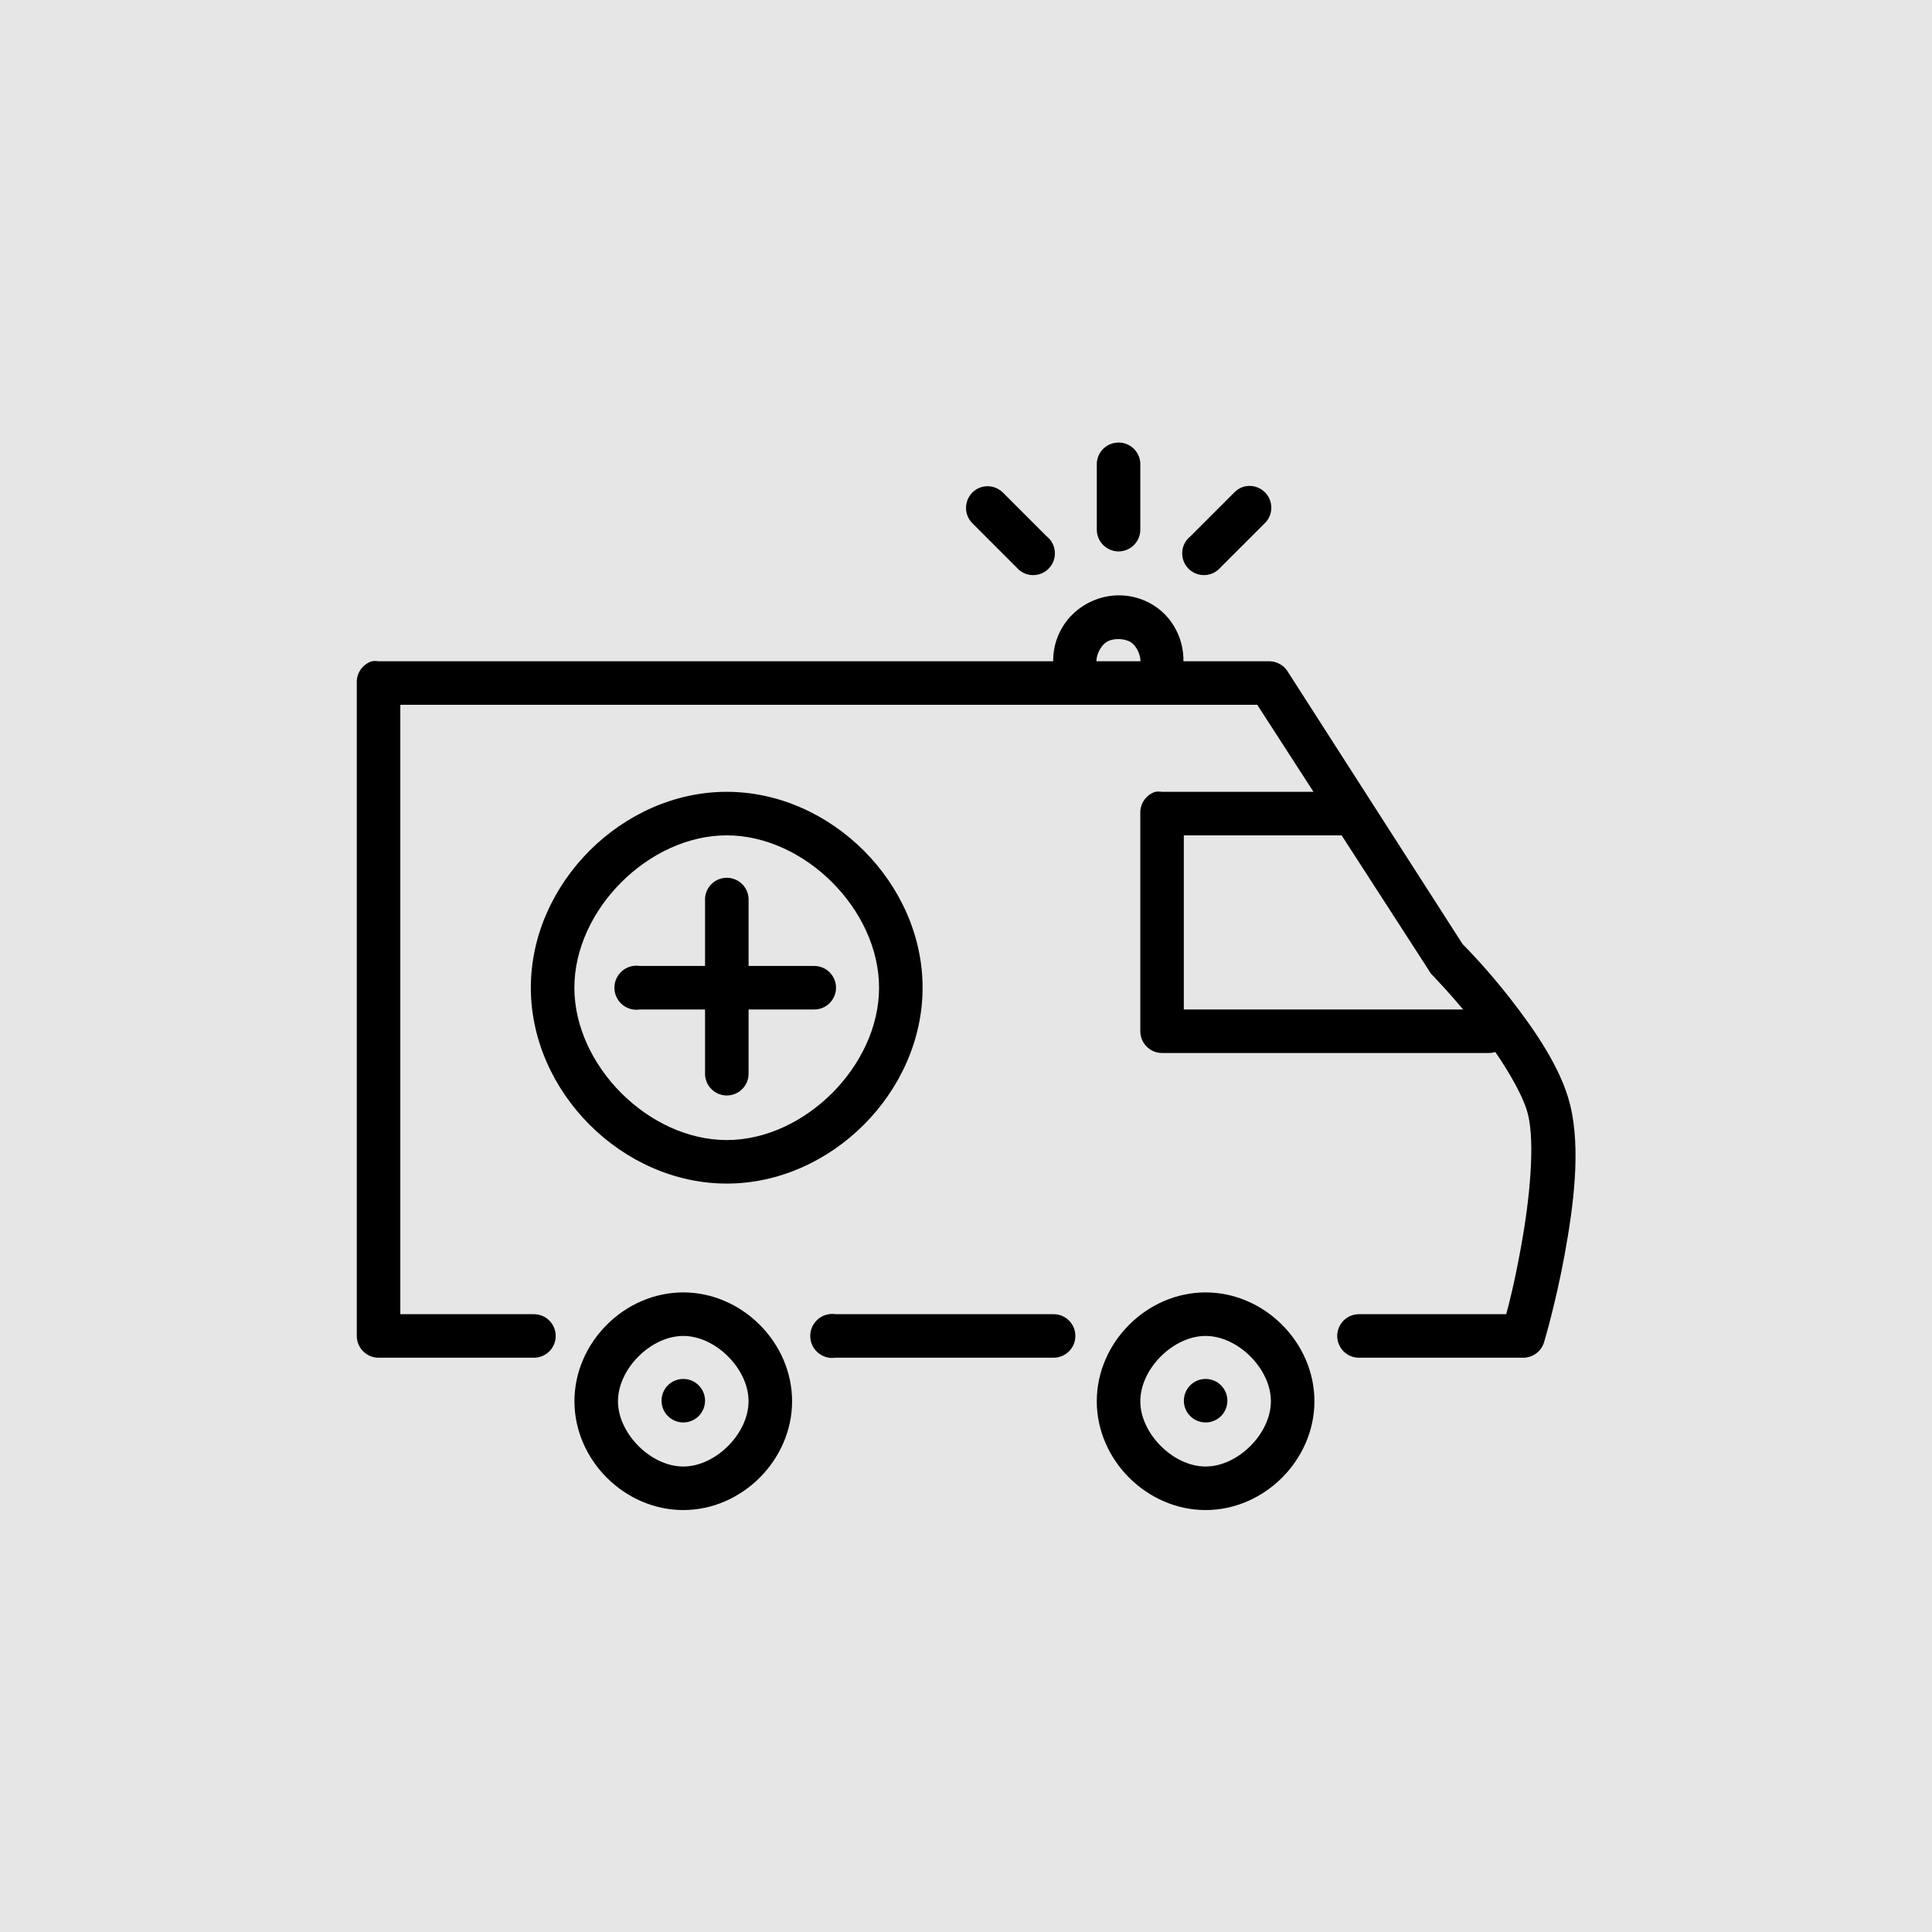 <svg width="58" height="58" viewBox="0 0 58 58" fill="none" xmlns="http://www.w3.org/2000/svg">
<rect width="58" height="58" fill="#E6E6E6"/>
<mask id="mask0_1_5" style="mask-type:alpha" maskUnits="userSpaceOnUse" x="9" y="9" width="40" height="40">
<rect x="9" y="9" width="40" height="40" fill="#D9D9D9"/>
</mask>
<g mask="url(#mask0_1_5)">
<path d="M34.682 23.771C34.402 23.863 34.218 24.131 34.233 24.425V30.959C34.233 31.319 34.525 31.612 34.886 31.612H44.686C44.861 31.615 45.03 31.547 45.154 31.424C45.279 31.301 45.349 31.134 45.349 30.959C45.349 30.784 45.279 30.616 45.154 30.493C45.03 30.371 44.861 30.303 44.686 30.305H35.539V25.078H40.562C40.737 25.081 40.906 25.013 41.03 24.89C41.155 24.768 41.225 24.6 41.225 24.425C41.225 24.25 41.155 24.082 41.03 23.96C40.906 23.837 40.737 23.769 40.562 23.771H34.886C34.818 23.761 34.749 23.761 34.682 23.771Z" fill="black"/>
<path d="M11.16 19.852C10.881 19.944 10.697 20.211 10.711 20.505V40.106C10.711 40.467 11.004 40.76 11.365 40.76H16.02C16.195 40.762 16.363 40.694 16.488 40.572C16.613 40.449 16.683 40.281 16.683 40.106C16.683 39.931 16.613 39.764 16.488 39.641C16.363 39.518 16.195 39.45 16.02 39.453H12.018V21.159H37.744L42.889 29.121V29.122C42.912 29.165 42.939 29.206 42.971 29.244C42.971 29.244 43.631 29.913 44.319 30.796C45.007 31.679 45.708 32.79 45.87 33.45C46.089 34.336 45.919 36.026 45.666 37.411C45.459 38.545 45.302 39.144 45.217 39.453H40.807C40.632 39.451 40.463 39.518 40.339 39.641C40.214 39.764 40.144 39.932 40.144 40.107C40.144 40.281 40.214 40.449 40.339 40.572C40.463 40.695 40.632 40.762 40.807 40.76H45.748C46.038 40.751 46.288 40.551 46.361 40.27C46.361 40.27 46.708 39.111 46.973 37.657C47.239 36.202 47.463 34.49 47.136 33.165C46.865 32.065 46.071 30.918 45.34 29.98C44.648 29.091 44.058 28.498 43.992 28.428L43.91 28.346L38.643 20.138C38.523 19.962 38.325 19.855 38.112 19.852H11.365C11.297 19.841 11.228 19.841 11.161 19.852L11.16 19.852Z" fill="black"/>
<path d="M20.512 38.799C18.747 38.799 17.245 40.301 17.245 42.066C17.245 43.83 18.747 45.333 20.512 45.333C22.276 45.333 23.779 43.83 23.779 42.066C23.779 40.301 22.276 38.799 20.512 38.799ZM20.512 40.106C21.484 40.106 22.472 41.093 22.472 42.066C22.472 43.038 21.484 44.026 20.512 44.026C19.54 44.026 18.552 43.038 18.552 42.066C18.552 41.093 19.54 40.106 20.512 40.106Z" fill="black"/>
<path d="M36.193 38.799C34.428 38.799 32.926 40.301 32.926 42.066C32.926 43.83 34.428 45.333 36.193 45.333C37.957 45.333 39.46 43.83 39.46 42.066C39.46 40.301 37.957 38.799 36.193 38.799ZM36.193 40.106C37.165 40.106 38.153 41.093 38.153 42.066C38.153 43.038 37.165 44.026 36.193 44.026C35.221 44.026 34.233 43.038 34.233 42.066C34.233 41.093 35.221 40.106 36.193 40.106Z" fill="black"/>
<path d="M34.64 18.177C33.974 17.753 33.129 17.776 32.475 18.217C31.822 18.659 31.496 19.446 31.659 20.218L32.925 19.933C32.879 19.718 33.02 19.408 33.21 19.279C33.401 19.151 33.751 19.157 33.945 19.279C34.139 19.402 34.27 19.717 34.231 19.933L35.497 20.178C35.637 19.401 35.305 18.6 34.64 18.177Z" fill="black"/>
<path d="M33.376 13.318C33.096 13.41 32.912 13.677 32.927 13.971V15.891C32.924 16.066 32.992 16.234 33.115 16.359C33.238 16.483 33.405 16.554 33.58 16.554C33.755 16.554 33.922 16.483 34.045 16.359C34.168 16.234 34.236 16.066 34.233 15.891V13.971C34.244 13.756 34.148 13.549 33.977 13.419C33.805 13.288 33.581 13.251 33.376 13.318Z" fill="black"/>
<path d="M37.295 14.625C37.202 14.66 37.118 14.716 37.05 14.788L35.743 16.095C35.597 16.209 35.505 16.379 35.492 16.563C35.478 16.748 35.543 16.93 35.671 17.064C35.799 17.197 35.978 17.271 36.163 17.265C36.348 17.259 36.522 17.175 36.642 17.034L37.949 15.728C38.181 15.519 38.233 15.176 38.074 14.908C37.915 14.64 37.589 14.521 37.295 14.625Z" fill="black"/>
<path d="M21.817 23.771C18.683 23.771 15.936 26.518 15.936 29.651C15.936 32.785 18.683 35.532 21.817 35.532C24.95 35.532 27.697 32.785 27.697 29.651C27.697 26.518 24.95 23.771 21.817 23.771ZM21.817 25.078C24.157 25.078 26.39 27.311 26.39 29.651C26.39 31.992 24.157 34.225 21.817 34.225C19.476 34.225 17.243 31.992 17.243 29.651C17.243 27.311 19.476 25.078 21.817 25.078Z" fill="black"/>
<path d="M21.615 26.384C21.336 26.476 21.151 26.744 21.166 27.038V32.224C21.163 32.399 21.231 32.568 21.354 32.692C21.477 32.817 21.644 32.887 21.82 32.887C21.994 32.887 22.162 32.817 22.285 32.692C22.407 32.568 22.476 32.399 22.473 32.224V27.038C22.484 26.823 22.388 26.616 22.216 26.485C22.045 26.355 21.82 26.317 21.615 26.384Z" fill="black"/>
<path d="M19.004 28.999C18.831 29.026 18.675 29.12 18.572 29.262C18.468 29.404 18.426 29.581 18.453 29.754C18.509 30.115 18.847 30.362 19.208 30.305H24.435C24.61 30.308 24.779 30.24 24.903 30.117C25.028 29.994 25.098 29.827 25.098 29.652C25.098 29.477 25.028 29.309 24.903 29.187C24.779 29.064 24.61 28.996 24.435 28.999H19.208C19.14 28.988 19.072 28.988 19.004 28.999Z" fill="black"/>
<path d="M29.455 14.625C29.234 14.695 29.066 14.879 29.016 15.106C28.965 15.333 29.039 15.57 29.21 15.727L30.517 17.034C30.637 17.176 30.811 17.26 30.996 17.265C31.181 17.271 31.36 17.198 31.488 17.064C31.616 16.93 31.681 16.748 31.667 16.563C31.653 16.378 31.562 16.208 31.415 16.095L30.109 14.788C29.938 14.617 29.687 14.554 29.455 14.625Z" fill="black"/>
<path d="M24.883 39.453C24.71 39.48 24.554 39.575 24.451 39.716C24.347 39.858 24.305 40.035 24.332 40.208C24.388 40.569 24.726 40.816 25.087 40.759H31.621C31.796 40.762 31.964 40.694 32.089 40.571C32.214 40.449 32.283 40.281 32.283 40.106C32.283 39.931 32.214 39.764 32.089 39.641C31.964 39.518 31.796 39.45 31.621 39.453H25.087C25.02 39.442 24.951 39.442 24.883 39.453Z" fill="black"/>
<path d="M36.847 42.05C36.847 42.411 36.554 42.703 36.194 42.703C35.833 42.703 35.54 42.411 35.54 42.05C35.54 41.689 35.833 41.397 36.194 41.397C36.554 41.397 36.847 41.689 36.847 42.05Z" fill="black"/>
<path d="M21.166 42.05C21.166 42.223 21.097 42.389 20.975 42.512C20.852 42.634 20.686 42.703 20.513 42.703C20.34 42.703 20.173 42.634 20.051 42.512C19.928 42.389 19.86 42.223 19.86 42.05C19.86 41.877 19.928 41.71 20.051 41.588C20.173 41.465 20.34 41.397 20.513 41.397C20.686 41.397 20.852 41.465 20.975 41.588C21.097 41.71 21.166 41.877 21.166 42.05Z" fill="black"/>
</g>
</svg>
